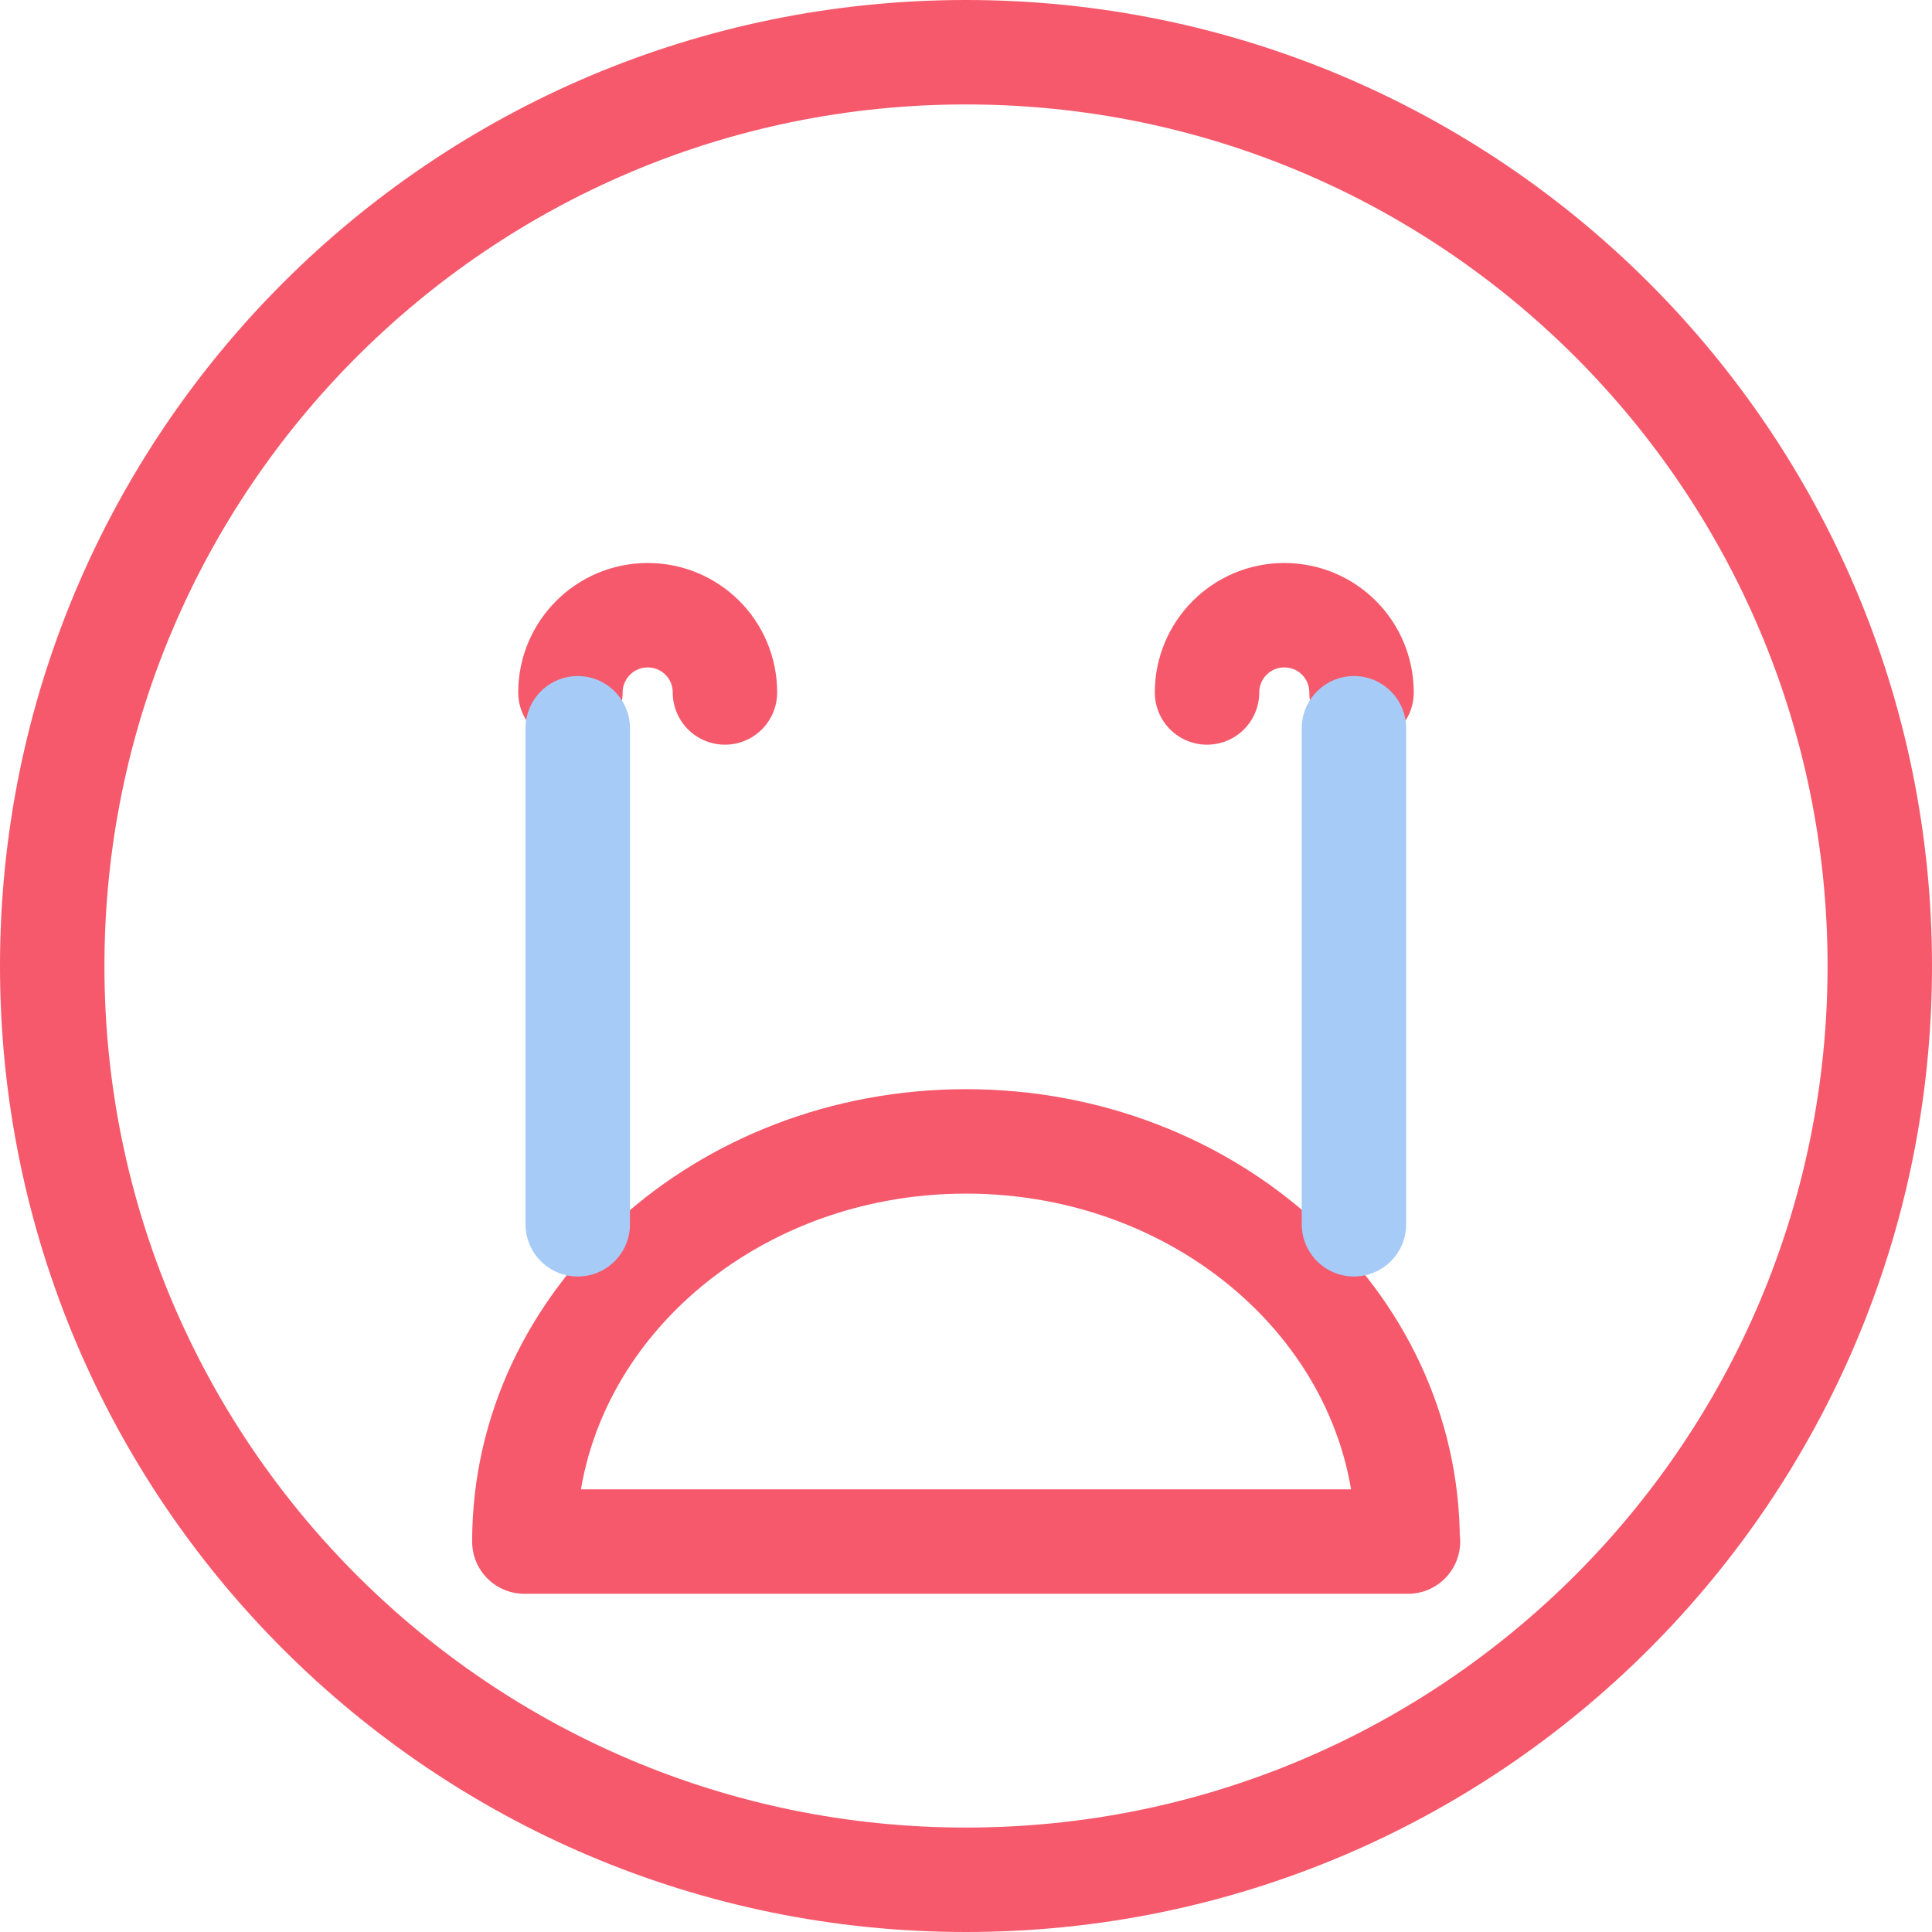 <svg width="74" height="74" viewBox="0 0 74 74" fill="none" xmlns="http://www.w3.org/2000/svg">
<path d="M37 72C56.33 72 72 56.33 72 37C72 17.67 56.33 2 37 2C17.67 2 2 17.67 2 37C2 56.33 17.67 72 37 72Z" stroke="#F6596B" stroke-width="4" stroke-linecap="round" stroke-linejoin="round"/>
<path d="M21.849 26.523C21.849 24.897 23.17 23.564 24.808 23.564C26.447 23.564 27.767 24.885 27.767 26.523" stroke="#F6596B" stroke-width="4" stroke-linecap="round" stroke-linejoin="round"/>
<path d="M46.232 26.523C46.232 24.897 47.553 23.564 49.191 23.564C50.83 23.564 52.15 24.885 52.15 26.523" stroke="#F6596B" stroke-width="4" stroke-linecap="round" stroke-linejoin="round"/>
<path d="M53.916 59.046C53.916 50.576 46.334 43.718 37 43.718C27.666 43.718 20.084 50.588 20.084 59.046H53.929H53.916Z" stroke="#F6596B" stroke-width="4" stroke-linecap="round" stroke-linejoin="round"/>
<path d="M51.859 27.894V46.893" stroke="#A6CBF7" stroke-width="4" stroke-linecap="round" stroke-linejoin="round"/>
<path d="M22.129 27.894V46.893" stroke="#A6CBF7" stroke-width="4" stroke-linecap="round" stroke-linejoin="round"/>
</svg>
